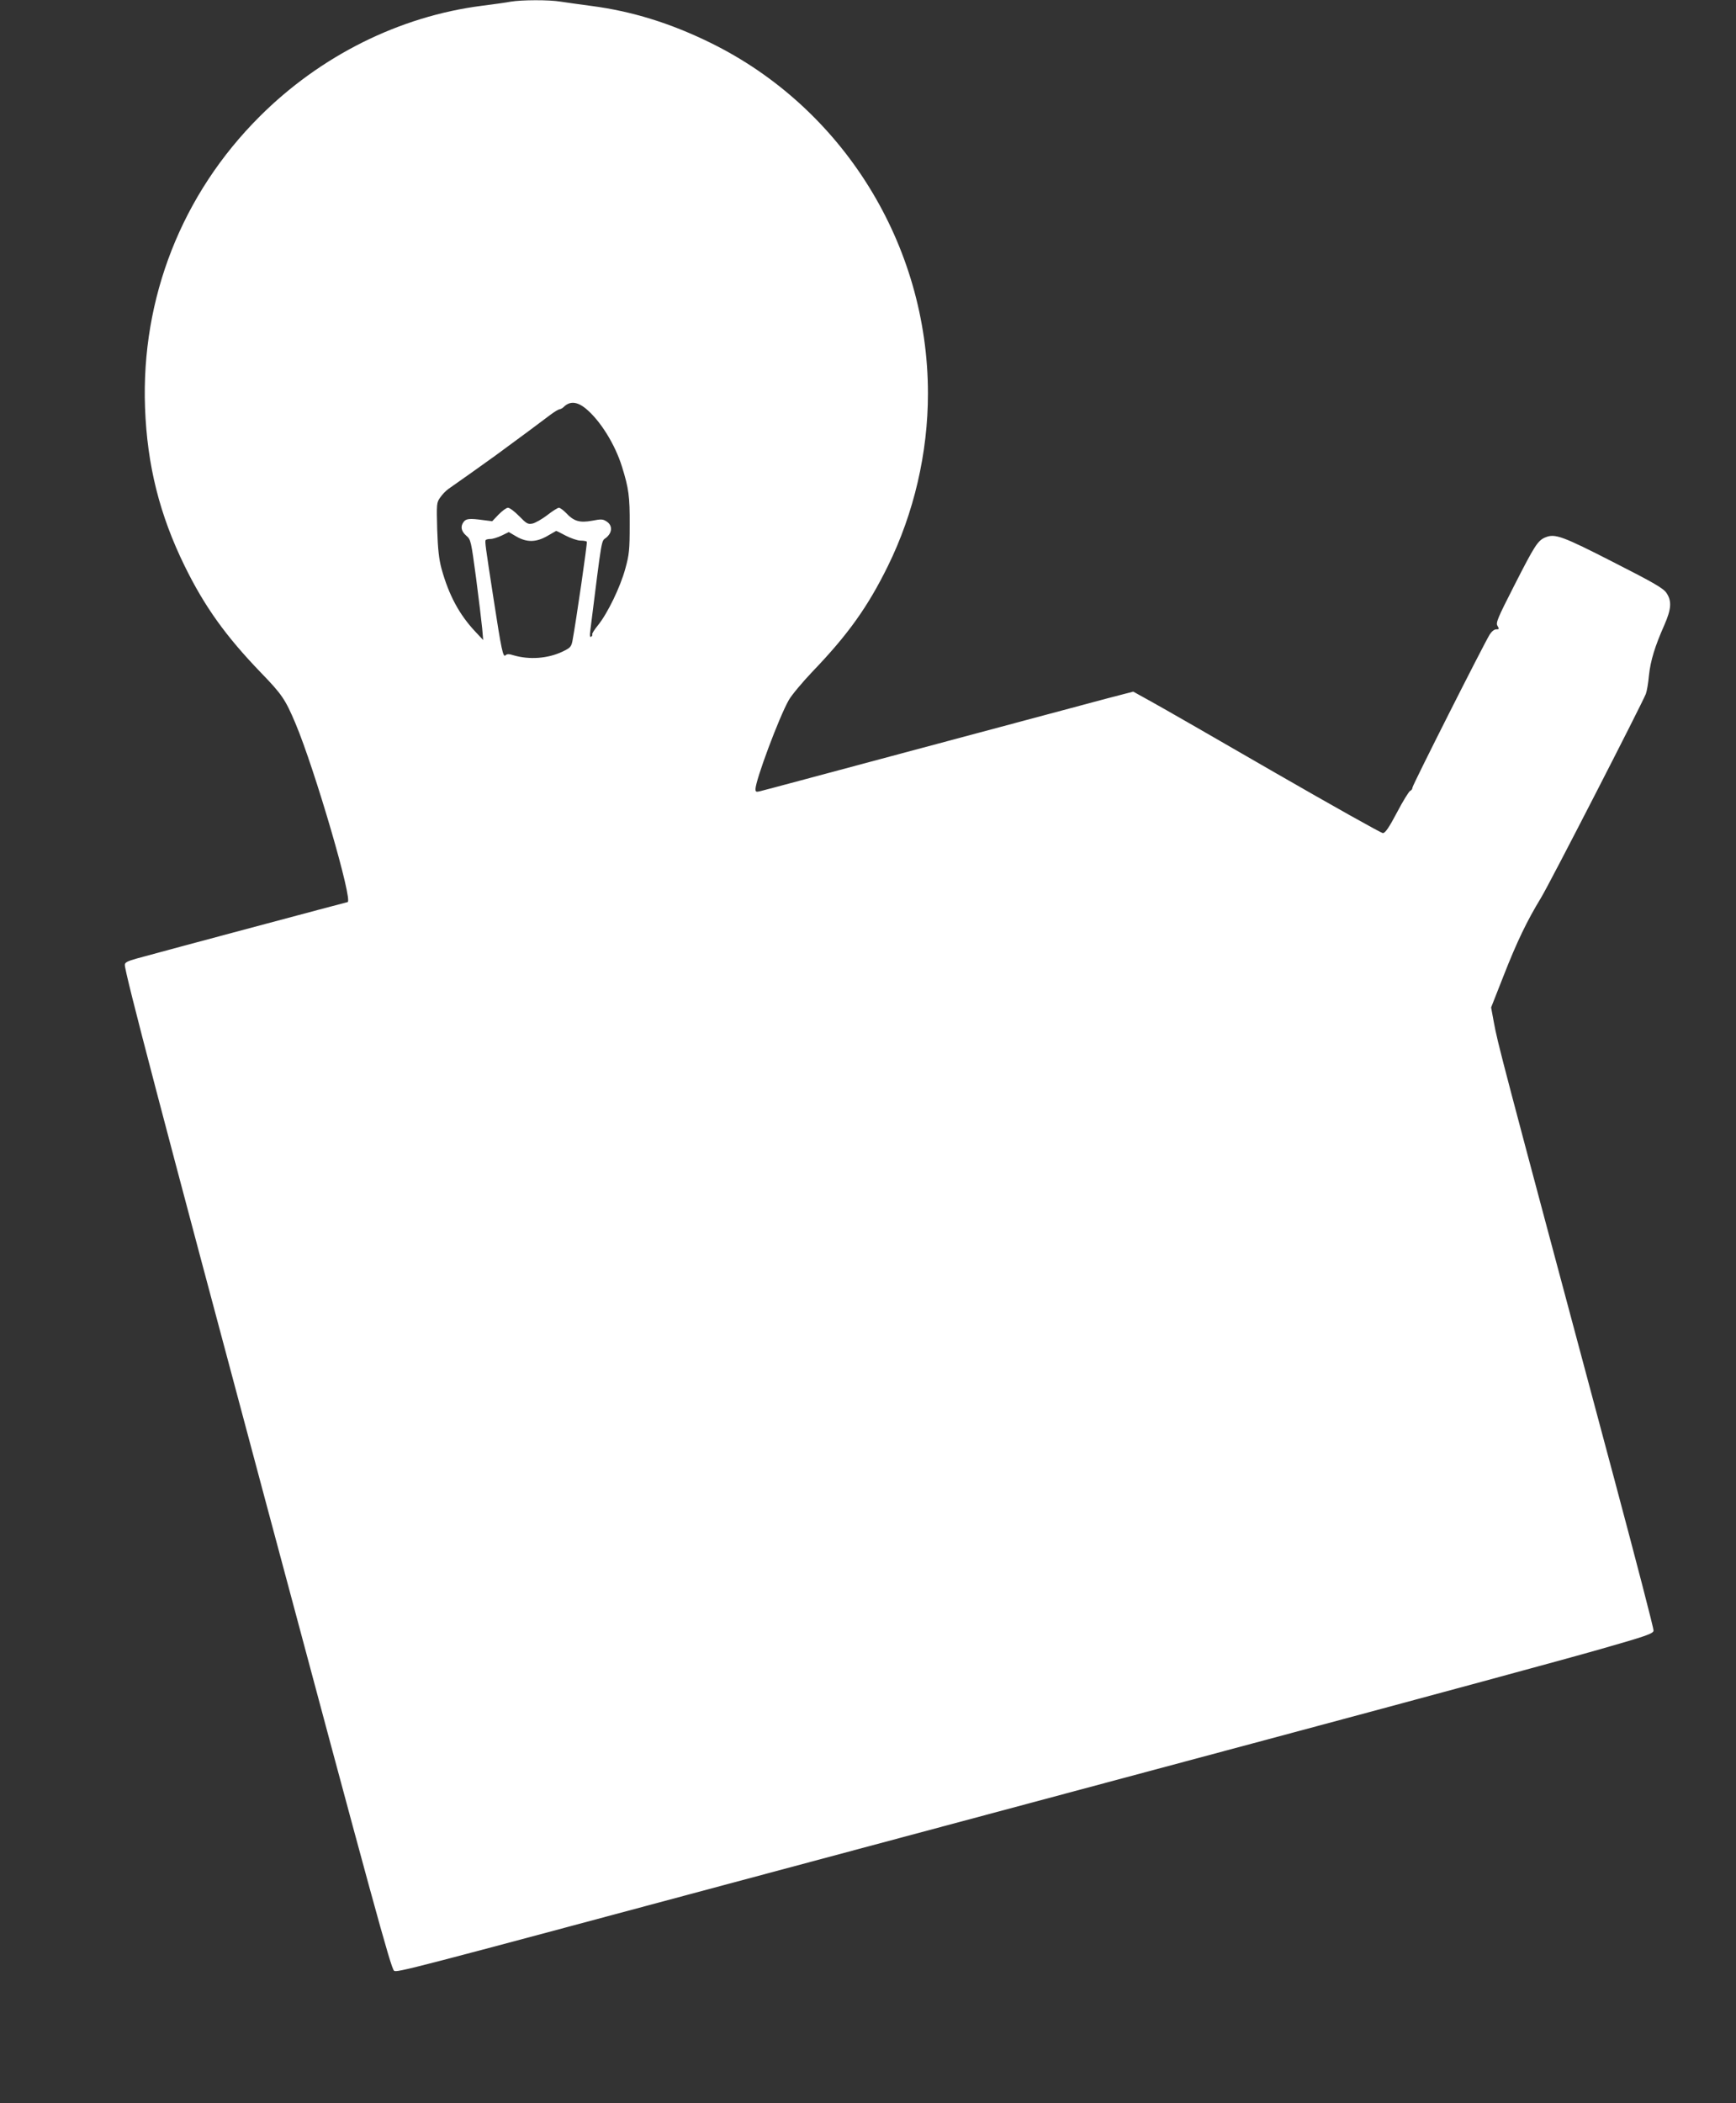 <?xml version="1.0" standalone="no"?>
<!DOCTYPE svg PUBLIC "-//W3C//DTD SVG 20010904//EN"
 "http://www.w3.org/TR/2001/REC-SVG-20010904/DTD/svg10.dtd">
<svg version="1.0" xmlns="http://www.w3.org/2000/svg"
 width="1057pt" height="1280pt" viewBox="0 0 1057 1280"
 preserveAspectRatio="xMidYMid meet">
<rect x="0" y="0" width="1057" height="1280" fill="#333333" stroke="none"/>
<g transform="translate(0,1280) scale(0.1,-0.1)"
fill="#ffffff" stroke="none">
<path d="M3110 12790 c-25 -5 -103 -16 -175 -25 -503 -64 -985 -305 -1355
-675 -473 -472 -721 -1104 -697 -1770 13 -353 89 -654 242 -966 121 -246 249
-425 465 -649 126 -130 147 -161 208 -305 117 -276 355 -1090 318 -1090 -4 0
-1120 -298 -1279 -342 -61 -17 -77 -25 -77 -40 0 -48 231 -927 850 -3238 667
-2492 769 -2863 789 -2883 14 -14 95 8 2031 527 872 233 2352 630 3290 881
938 251 1849 498 2025 549 277 79 320 94 323 112 2 11 -106 425 -238 919 -713
2662 -707 2640 -735 2787 l-16 87 76 193 c82 209 142 333 227 473 52 84 615
1181 639 1242 6 15 15 66 19 113 10 91 36 176 94 307 42 96 46 145 13 194 -18
28 -74 61 -322 187 -311 159 -357 176 -415 152 -47 -19 -66 -50 -190 -293
-102 -200 -114 -228 -102 -246 11 -19 10 -21 -8 -21 -12 0 -28 -13 -40 -32
-40 -66 -470 -917 -470 -931 0 -8 -6 -17 -14 -20 -7 -3 -44 -62 -80 -131 -49
-93 -72 -126 -86 -126 -10 0 -306 166 -657 368 -351 203 -689 397 -751 431
l-112 62 -158 -41 c-86 -23 -591 -158 -1122 -300 -531 -142 -977 -262 -992
-265 -24 -6 -28 -4 -28 13 0 53 144 439 203 542 17 30 83 109 146 175 213 222
334 390 457 640 159 323 244 689 244 1050 0 905 -517 1739 -1325 2135 -245
120 -479 192 -725 224 -69 9 -153 21 -186 26 -71 12 -239 11 -304 0z m456
-2476 c88 -72 179 -218 221 -354 41 -131 48 -181 47 -355 0 -151 -3 -181 -27
-267 -30 -110 -107 -270 -166 -343 -22 -27 -38 -52 -35 -56 2 -4 -1 -11 -7
-14 -7 -5 -9 6 -5 36 74 590 66 542 97 567 38 31 39 75 3 98 -22 15 -33 16
-89 5 -76 -14 -112 -3 -159 48 -17 17 -36 31 -43 31 -7 0 -39 -20 -71 -45 -31
-24 -72 -47 -89 -51 -29 -6 -37 -1 -82 45 -27 28 -58 51 -68 51 -10 0 -35 -19
-57 -41 l-39 -41 -56 7 c-81 11 -103 9 -118 -11 -21 -28 -15 -57 16 -84 28
-24 29 -30 60 -260 17 -129 33 -266 37 -305 l6 -70 -47 50 c-98 104 -162 222
-207 385 -15 56 -22 116 -26 237 -4 157 -4 164 18 195 12 18 35 42 51 53 76
53 203 143 286 203 141 103 290 214 336 249 23 17 47 32 54 32 6 1 18 7 25 14
37 37 81 34 134 -9z m-121 -774 c31 -16 72 -30 90 -30 19 0 36 -3 38 -7 4 -7
-66 -489 -88 -606 -7 -33 -13 -40 -61 -63 -89 -42 -201 -50 -297 -22 -28 9
-40 9 -49 0 -15 -15 -25 33 -72 338 -51 329 -54 354 -49 363 2 4 16 7 30 7 14
0 45 10 68 21 l43 21 46 -27 c64 -37 121 -36 190 4 28 16 52 30 52 30 1 1 28
-12 59 -29z"/>
</g>
</svg>
